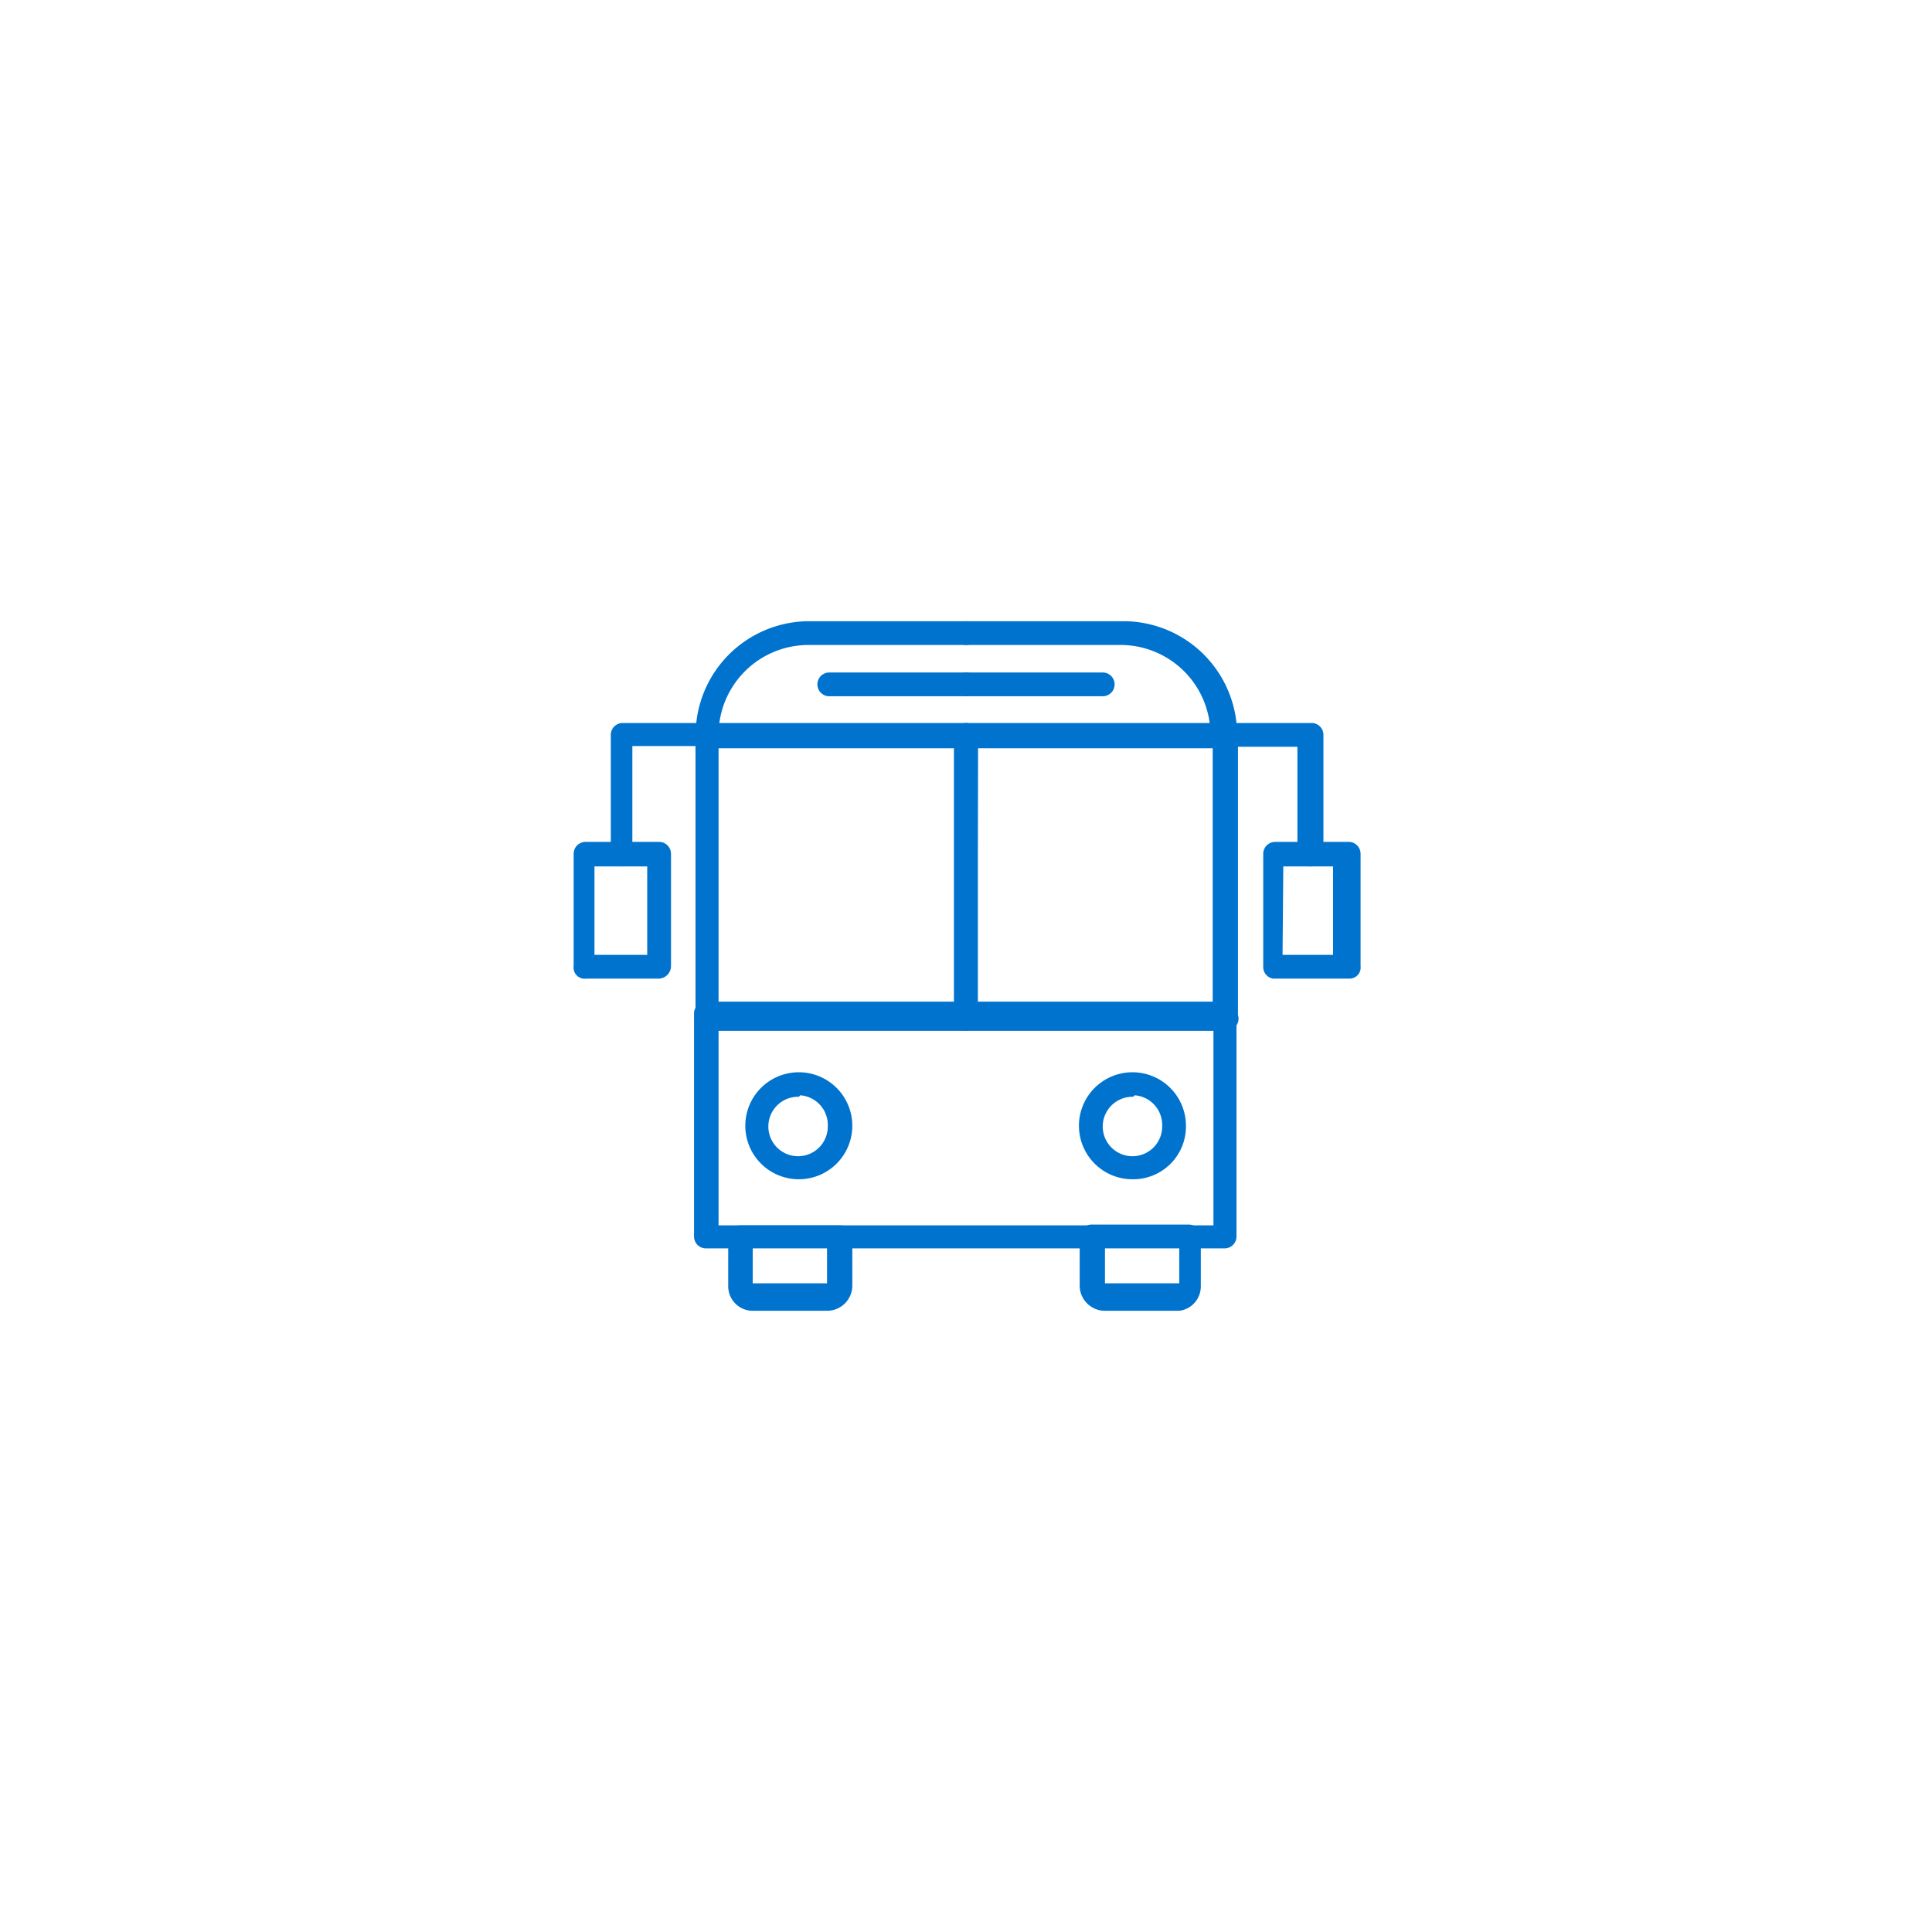 <svg id="Layer_1" data-name="Layer 1" xmlns="http://www.w3.org/2000/svg" viewBox="0 0 26 26"><defs><style>.cls-1{fill:#0073cf;}</style></defs><path class="cls-1" d="M13,13.87H9.51a.15.15,0,0,1-.15-.15h0V9.9a.16.16,0,0,1,.14-.17H13a.16.16,0,0,1,.16.16h0v3.77a.18.18,0,0,1-.11.2Zm-3.33-.31h3.17V10.07H9.67Z"/><path class="cls-1" d="M13,9.37H11.16a.16.16,0,0,1,0-.32H13a.16.16,0,0,1,.16.16h0A.16.16,0,0,1,13,9.37Z"/><path class="cls-1" d="M8.89,13.17h-1A.15.15,0,0,1,7.72,13h0V11.49a.16.16,0,0,1,.15-.16h1a.16.16,0,0,1,.16.16h0V13a.17.17,0,0,1-.16.17ZM8,12.85h.71V11.66H8Z"/><path class="cls-1" d="M8.39,11.66a.18.18,0,0,1-.17-.17V9.9a.16.16,0,0,1,.15-.17h1a1.53,1.53,0,0,1,1.51-1.37H13a.17.17,0,0,1,.16.17.16.16,0,0,1-.16.15H10.87a1.21,1.21,0,0,0-1.2,1.21h0a.16.16,0,0,1-.16.15h-1v1.44A.16.16,0,0,1,8.39,11.66Z"/><path class="cls-1" d="M10.75,15.87a.72.72,0,1,1,.72-.72h0A.72.72,0,0,1,10.75,15.87Zm0-1.11a.4.4,0,1,0,.39.39h0a.4.4,0,0,0-.37-.41h0Z"/><path class="cls-1" d="M11.13,17.64h-1a.33.33,0,0,1-.33-.33v-.67a.16.16,0,0,1,.16-.15h1.35a.16.16,0,0,1,.16.15h0v.67A.34.34,0,0,1,11.13,17.64Zm-1-.87v.5h1v-.5Z"/><path class="cls-1" d="M16.49,13.87H13a.16.16,0,0,1-.16-.15h0V9.9A.16.16,0,0,1,13,9.73h3.5a.17.17,0,0,1,.16.16h0v3.77a.16.16,0,0,1-.1.2Zm-3.34-.31h3.17V10.07H13.16Z"/><path class="cls-1" d="M14.84,9.37H13a.16.16,0,0,1,0-.32h1.84a.16.16,0,0,1,.16.16h0A.16.16,0,0,1,14.84,9.37Z"/><path class="cls-1" d="M18.13,13.17h-1A.16.16,0,0,1,17,13V11.49a.16.16,0,0,1,.16-.16h1a.16.16,0,0,1,.15.16h0V13a.15.15,0,0,1-.15.17Zm-.87-.32h.68V11.66h-.67Z"/><path class="cls-1" d="M17.61,11.66a.16.16,0,0,1-.15-.17V10.05h-1a.17.17,0,0,1-.17-.15,1.21,1.21,0,0,0-1.19-1.22H13a.16.16,0,0,1-.16-.15h0A.17.17,0,0,1,13,8.36h2.13a1.53,1.53,0,0,1,1.51,1.37h1a.16.16,0,0,1,.17.15v1.61a.18.18,0,0,1-.17.17Z"/><path class="cls-1" d="M16.49,16.8h-7a.16.16,0,0,1-.15-.16h0v-3a.16.16,0,0,1,.15-.16h7a.16.16,0,0,1,.15.16h0v3a.16.16,0,0,1-.15.16Zm-6.82-.31h6.66V13.87H9.67Z"/><path class="cls-1" d="M15.25,15.87a.72.72,0,1,1,.71-.72h0A.71.71,0,0,1,15.25,15.87Zm0-1.11a.4.4,0,1,0,.39.39.4.4,0,0,0-.37-.41h0Z"/><path class="cls-1" d="M15.87,17.64h-1a.34.34,0,0,1-.34-.33v-.67a.16.16,0,0,1,.15-.16H16a.16.16,0,0,1,.16.16h0v.67A.33.33,0,0,1,15.87,17.64Zm-1-.87v.5h1v-.51Z"/></svg>